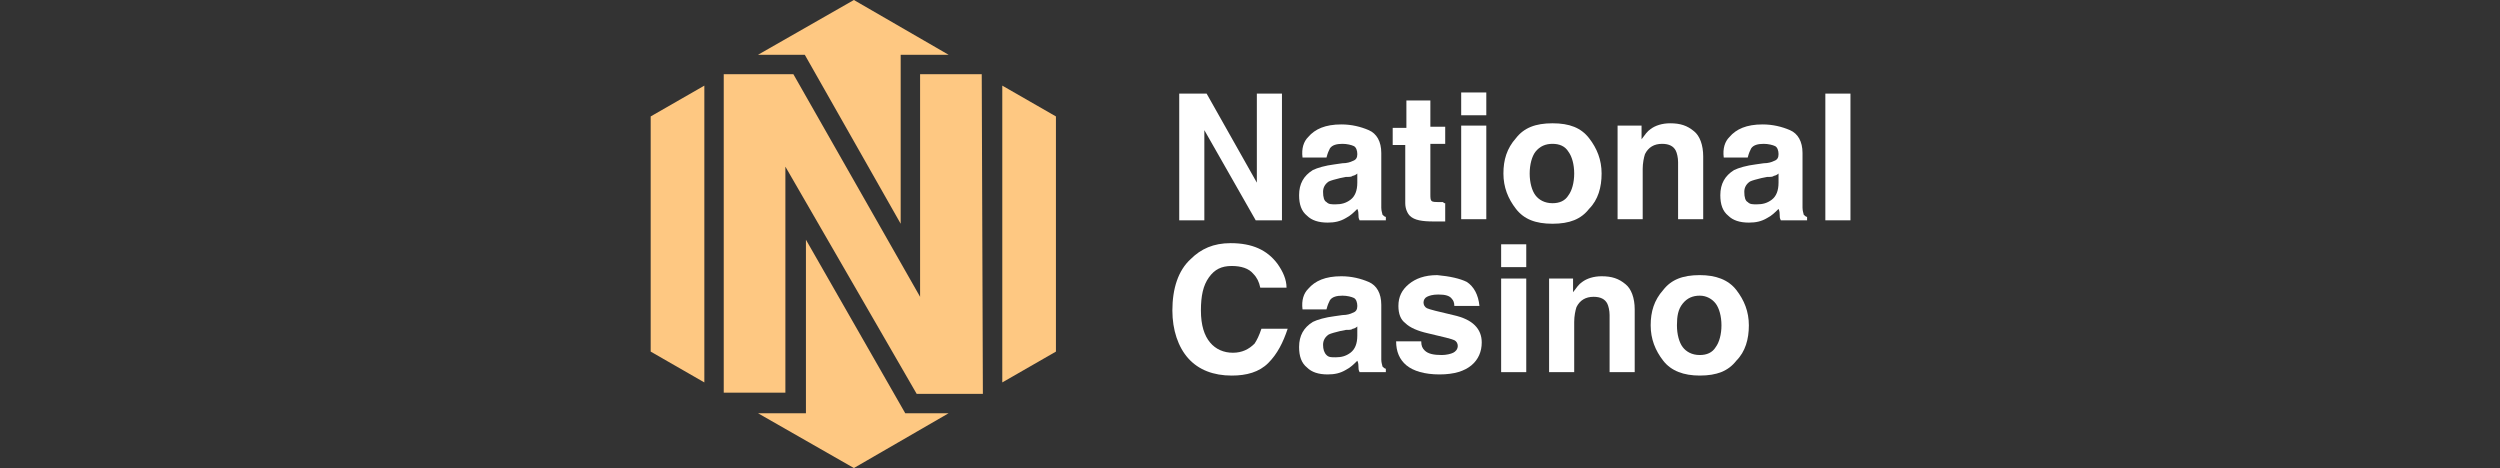 <?xml version="1.0" encoding="utf-8"?>
<!-- Generator: Adobe Illustrator 28.3.0, SVG Export Plug-In . SVG Version: 6.00 Build 0)  -->
<svg version="1.1" id="Layer_1" xmlns="http://www.w3.org/2000/svg" xmlns:xlink="http://www.w3.org/1999/xlink" x="0px" y="0px"
	 viewBox="0 0 219 41" style="enable-background:new 0 0 219 41;" xml:space="preserve">
<rect x="0" y="0" width="219" height="41" fill="#333333" stroke="none"/>
<style type="text/css">
	.st0{fill:#FFFFFF;}
	.st1{fill:#FEC882;}
</style>
<g>
	<g>
		<path class="st0" d="M112.3,19.3h-2.3l-4.5-7.9v7.9h-2.2V8.2h2.4l4.4,7.8V8.2h2.2V19.3z"/>
		<path class="st0" d="M114.6,12c0.6-0.7,1.5-1.1,2.9-1.1c0.9,0,1.7,0.2,2.4,0.5c0.7,0.3,1.1,1,1.1,2v3.8c0,0.3,0,0.6,0,1
			c0,0.3,0.1,0.5,0.1,0.6c0.1,0.1,0.2,0.2,0.3,0.2v0.3h-2.3c-0.1-0.2-0.1-0.3-0.1-0.5c0-0.1,0-0.3-0.1-0.5c-0.3,0.3-0.6,0.6-1,0.8
			c-0.5,0.3-1,0.4-1.6,0.4c-0.8,0-1.4-0.2-1.8-0.6c-0.5-0.4-0.7-1-0.7-1.8c0-1,0.4-1.7,1.2-2.2c0.4-0.2,1.1-0.4,1.9-0.5l0.7-0.1
			c0.4,0,0.7-0.1,0.9-0.2c0.3-0.1,0.4-0.3,0.4-0.6c0-0.3-0.1-0.6-0.3-0.7c-0.2-0.1-0.6-0.2-1-0.2c-0.5,0-0.9,0.1-1.1,0.4
			c-0.1,0.2-0.2,0.4-0.3,0.8h-2.1C114,13,114.2,12.4,114.6,12z M116.2,17.7c0.2,0.2,0.4,0.2,0.8,0.2c0.5,0,0.9-0.1,1.3-0.4
			c0.4-0.3,0.6-0.8,0.6-1.5v-0.8c-0.1,0.1-0.3,0.2-0.4,0.2c-0.1,0.1-0.3,0.1-0.6,0.1l-0.5,0.1c-0.4,0.1-0.8,0.2-1,0.3
			c-0.3,0.2-0.5,0.5-0.5,0.9C115.9,17.3,116,17.6,116.2,17.7z"/>
		<path class="st0" d="M126.6,17.8v1.6l-1,0c-1,0-1.7-0.1-2.1-0.5c-0.2-0.2-0.4-0.6-0.4-1.1v-5.1H122v-1.5h1.2V8.8h2.1v2.3h1.3v1.5
			h-1.3V17c0,0.3,0,0.5,0.1,0.6c0.1,0.1,0.3,0.1,0.8,0.1c0.1,0,0.1,0,0.2,0C126.5,17.8,126.5,17.8,126.6,17.8z"/>
		<path class="st0" d="M130.2,8.1v2H128v-2H130.2z M130.2,11v8.2H128V11H130.2z"/>
		<path class="st0" d="M139.2,12.1c0.7,0.9,1.1,1.9,1.1,3.1c0,1.2-0.3,2.3-1.1,3.1c-0.7,0.9-1.7,1.3-3.2,1.3s-2.5-0.4-3.2-1.3
			c-0.7-0.9-1.1-1.9-1.1-3.1c0-1.2,0.3-2.2,1.1-3.1c0.7-0.9,1.7-1.3,3.2-1.3S138.5,11.2,139.2,12.1z M136,12.6
			c-0.6,0-1.1,0.2-1.5,0.7c-0.3,0.4-0.5,1.1-0.5,1.9c0,0.8,0.2,1.5,0.5,1.9c0.3,0.4,0.8,0.7,1.5,0.7c0.6,0,1.1-0.2,1.4-0.7
			c0.3-0.4,0.5-1.1,0.5-1.9c0-0.8-0.2-1.5-0.5-1.9C137.1,12.8,136.6,12.6,136,12.6z"/>
		<path class="st0" d="M145.6,12.6c-0.7,0-1.2,0.3-1.5,0.9c-0.1,0.3-0.2,0.8-0.2,1.3v4.4h-2.2v-8.2h2.1v1.2c0.3-0.4,0.5-0.7,0.8-0.9
			c0.4-0.3,1-0.5,1.7-0.5c0.9,0,1.5,0.2,2.1,0.7c0.5,0.4,0.8,1.2,0.8,2.2v5.5H147v-5c0-0.4-0.1-0.8-0.2-1
			C146.6,12.8,146.2,12.6,145.6,12.6z"/>
		<path class="st0" d="M151.5,12c0.6-0.7,1.5-1.1,2.9-1.1c0.9,0,1.7,0.2,2.4,0.5c0.7,0.3,1.1,1,1.1,2v3.8c0,0.3,0,0.6,0,1
			c0,0.3,0.1,0.5,0.1,0.6c0.1,0.1,0.2,0.2,0.3,0.2v0.3H156c-0.1-0.2-0.1-0.3-0.1-0.5c0-0.1,0-0.3-0.1-0.5c-0.3,0.3-0.6,0.6-1,0.8
			c-0.5,0.3-1,0.4-1.6,0.4c-0.8,0-1.4-0.2-1.8-0.6c-0.5-0.4-0.7-1-0.7-1.8c0-1,0.4-1.7,1.2-2.2c0.4-0.2,1.1-0.4,1.9-0.5l0.7-0.1
			c0.4,0,0.7-0.1,0.9-0.2c0.3-0.1,0.4-0.3,0.4-0.6c0-0.3-0.1-0.6-0.3-0.7c-0.2-0.1-0.6-0.2-1-0.2c-0.5,0-0.9,0.1-1.1,0.4
			c-0.1,0.2-0.2,0.4-0.3,0.8h-2.1C150.9,13,151.1,12.4,151.5,12z M153.1,17.7c0.2,0.2,0.4,0.2,0.8,0.2c0.5,0,0.9-0.1,1.3-0.4
			c0.4-0.3,0.6-0.8,0.6-1.5v-0.8c-0.1,0.1-0.3,0.2-0.4,0.2c-0.1,0.1-0.3,0.1-0.6,0.1l-0.5,0.1c-0.4,0.1-0.8,0.2-1,0.3
			c-0.3,0.2-0.5,0.5-0.5,0.9C152.8,17.3,152.9,17.6,153.1,17.7z"/>
		<path class="st0" d="M159.9,8.2h2.2v11.1h-2.2V8.2z"/>
		<path class="st0" d="M111.1,31.8c-0.8,0.8-1.9,1.1-3.2,1.1c-1.6,0-2.9-0.5-3.8-1.5c-0.9-1-1.4-2.5-1.4-4.2c0-1.9,0.5-3.5,1.6-4.5
			c0.9-0.9,2-1.4,3.5-1.4c1.9,0,3.2,0.6,4.1,1.8c0.5,0.7,0.8,1.4,0.8,2.1h-2.3c-0.1-0.5-0.3-0.9-0.6-1.2c-0.4-0.5-1.1-0.7-1.9-0.7
			c-0.9,0-1.5,0.3-2,1c-0.5,0.7-0.7,1.6-0.7,2.9s0.3,2.2,0.8,2.8c0.5,0.6,1.2,0.9,2,0.9s1.4-0.3,1.9-0.8c0.2-0.3,0.4-0.7,0.6-1.3
			h2.3C112.4,30,111.9,31,111.1,31.8z"/>
		<path class="st0" d="M114.6,25.3c0.6-0.7,1.5-1.1,2.9-1.1c0.9,0,1.7,0.2,2.4,0.5c0.7,0.3,1.1,1,1.1,2v3.8c0,0.3,0,0.6,0,1
			c0,0.3,0.1,0.5,0.1,0.6c0.1,0.1,0.2,0.2,0.3,0.2v0.3h-2.3c-0.1-0.2-0.1-0.3-0.1-0.5c0-0.1,0-0.3-0.1-0.5c-0.3,0.3-0.6,0.6-1,0.8
			c-0.5,0.3-1,0.4-1.6,0.4c-0.8,0-1.4-0.2-1.8-0.6c-0.5-0.4-0.7-1-0.7-1.8c0-1,0.4-1.7,1.2-2.2c0.4-0.2,1.1-0.4,1.9-0.5l0.7-0.1
			c0.4,0,0.7-0.1,0.9-0.2c0.3-0.1,0.4-0.3,0.4-0.6c0-0.3-0.1-0.6-0.3-0.7c-0.2-0.1-0.6-0.2-1-0.2c-0.5,0-0.9,0.1-1.1,0.4
			c-0.1,0.2-0.2,0.4-0.3,0.8h-2.1C114,26.3,114.2,25.7,114.6,25.3z M116.2,31.1c0.2,0.2,0.4,0.2,0.8,0.2c0.5,0,0.9-0.1,1.3-0.4
			c0.4-0.3,0.6-0.8,0.6-1.5v-0.8c-0.1,0.1-0.3,0.2-0.4,0.2c-0.1,0.1-0.3,0.1-0.6,0.1l-0.5,0.1c-0.4,0.1-0.8,0.2-1,0.3
			c-0.3,0.2-0.5,0.5-0.5,0.9C115.9,30.6,116,30.9,116.2,31.1z"/>
		<path class="st0" d="M128.5,24.7c0.6,0.4,1,1.1,1.1,2.1h-2.2c0-0.3-0.1-0.5-0.2-0.6c-0.2-0.3-0.6-0.4-1.2-0.4
			c-0.5,0-0.8,0.1-1,0.2c-0.2,0.1-0.3,0.3-0.3,0.5c0,0.2,0.1,0.4,0.3,0.5c0.2,0.1,1,0.3,2.3,0.6c0.9,0.2,1.5,0.5,1.9,0.9
			s0.6,0.9,0.6,1.5c0,0.8-0.3,1.5-0.9,2c-0.6,0.5-1.5,0.8-2.8,0.8c-1.3,0-2.3-0.3-2.9-0.8c-0.6-0.5-0.9-1.2-0.9-2.1h2.2
			c0,0.4,0.1,0.6,0.3,0.8c0.3,0.3,0.8,0.4,1.5,0.4c0.4,0,0.8-0.1,1-0.2c0.2-0.1,0.4-0.3,0.4-0.6c0-0.2-0.1-0.4-0.3-0.5
			c-0.2-0.1-1-0.3-2.3-0.6c-0.9-0.2-1.6-0.5-2-0.9c-0.4-0.3-0.6-0.8-0.6-1.5c0-0.8,0.3-1.4,0.9-1.9c0.6-0.5,1.4-0.8,2.5-0.8
			C127,24.2,127.9,24.4,128.5,24.7z"/>
		<path class="st0" d="M133.7,21.4v2h-2.2v-2H133.7z M133.7,24.4v8.2h-2.2v-8.2H133.7z"/>
		<path class="st0" d="M139.6,26c-0.7,0-1.2,0.3-1.5,0.9c-0.1,0.3-0.2,0.8-0.2,1.3v4.4h-2.2v-8.2h2.1v1.2c0.3-0.4,0.5-0.7,0.8-0.9
			c0.4-0.3,1-0.5,1.7-0.5c0.9,0,1.5,0.2,2.1,0.7c0.5,0.4,0.8,1.2,0.8,2.2v5.5H141v-5c0-0.4-0.1-0.8-0.2-1
			C140.6,26.2,140.2,26,139.6,26z"/>
		<path class="st0" d="M152.1,25.4c0.7,0.9,1.1,1.9,1.1,3.1c0,1.2-0.3,2.3-1.1,3.1c-0.7,0.9-1.7,1.3-3.2,1.3c-1.4,0-2.5-0.4-3.2-1.3
			c-0.7-0.9-1.1-1.9-1.1-3.1c0-1.2,0.3-2.2,1.1-3.1c0.7-0.9,1.7-1.3,3.2-1.3C150.3,24.1,151.4,24.5,152.1,25.4z M148.9,25.9
			c-0.6,0-1.1,0.2-1.5,0.7s-0.5,1.1-0.5,1.9c0,0.8,0.2,1.5,0.5,1.9c0.3,0.4,0.8,0.7,1.5,0.7c0.6,0,1.1-0.2,1.4-0.7
			c0.3-0.4,0.5-1.1,0.5-1.9c0-0.8-0.2-1.5-0.5-1.9C150,26.2,149.5,25.9,148.9,25.9z"/>
	</g>
	<g>
		<path class="st1" d="M86.1,34.5h-5.8L68.8,14.6v19.8h-5.4V6.5h6.1L80.6,26V6.5h5.4L86.1,34.5L86.1,34.5z"/>
		<g>
			<polygon class="st1" points="61.7,7.5 57,10.2 57,30.8 61.7,33.5 			"/>
			<polygon class="st1" points="70.5,4.8 78.9,19.6 78.9,4.8 83.1,4.8 74.8,0 66.4,4.8 			"/>
			<polygon class="st1" points="87.8,7.5 87.8,33.5 92.5,30.8 92.5,10.2 			"/>
			<polygon class="st1" points="79.3,36.2 70.6,21 70.6,36.2 66.4,36.2 74.8,41 83.1,36.2 			"/>
		</g>
	</g>
</g>
</svg>
